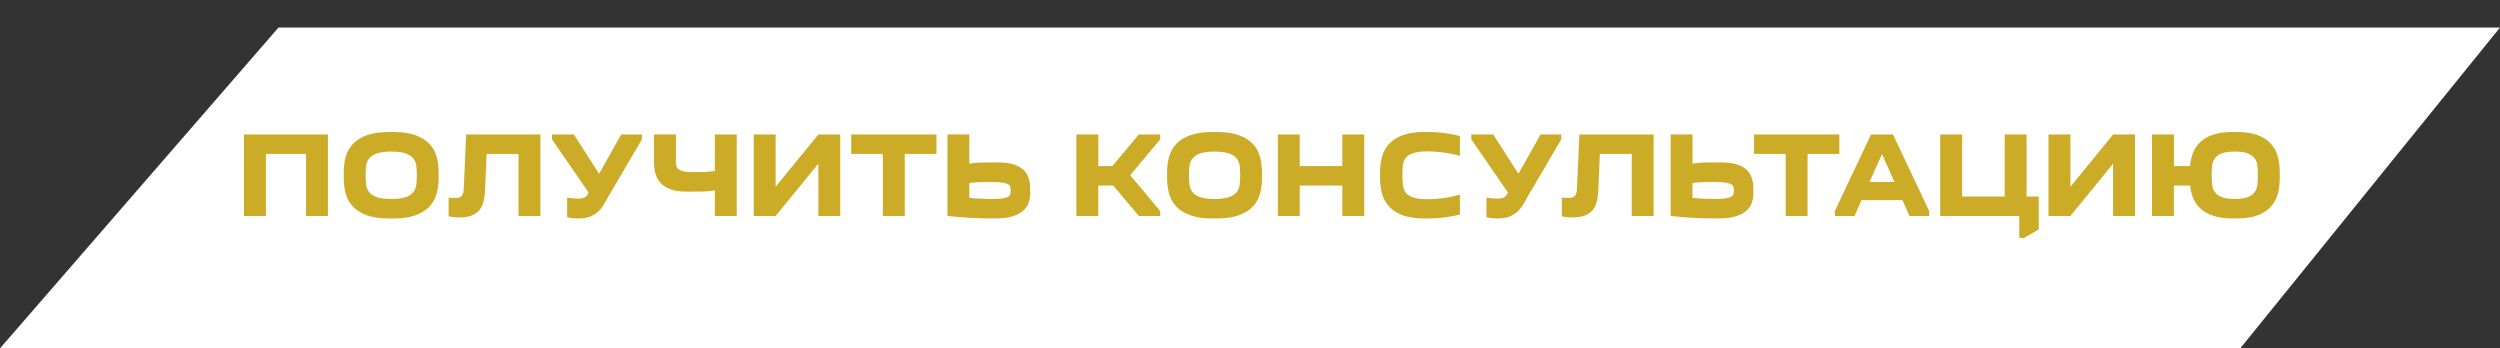 <?xml version="1.0" encoding="UTF-8"?> <svg xmlns="http://www.w3.org/2000/svg" id="_Слой_2" data-name="Слой 2" viewBox="0 0 677.96 94.47"><rect x="0" y="0" width="677.96" height="94.47" fill="#333333" stroke="none"/> <defs> <style> .cls-1 { fill: #fff; } .cls-2 { fill: #ccab26; } </style> </defs> <g id="_Слой_2-2" data-name=" Слой 2"> <g id="_Слой_1-2" data-name=" Слой 1-2"> <polygon class="cls-1" points="75.52 7.47 677.96 7.47 607.52 94.47 0 94.47 75.52 7.47"></polygon> </g> <g> <path class="cls-2" d="m88.93,36.46v22.11h-5.94v-16.83h-10.89v16.83h-5.94v-22.11h22.77Z"></path> <path class="cls-2" d="m93.22,46.66c0-1.5.19-2.9.56-4.22.37-1.32,1.03-2.47,1.96-3.45.94-.98,2.19-1.75,3.78-2.33,1.58-.57,3.57-.86,5.97-.86h1.19c2.4,0,4.39.29,5.97.86,1.58.57,2.84,1.35,3.78,2.33.94.98,1.59,2.13,1.96,3.45.37,1.32.56,2.73.56,4.22v1.72c0,1.5-.19,2.9-.56,4.22-.37,1.32-1.03,2.47-1.96,3.45-.94.98-2.19,1.75-3.78,2.33-1.58.57-3.58.86-5.97.86h-1.19c-2.4,0-4.39-.29-5.97-.86-1.58-.57-2.84-1.35-3.78-2.33-.94-.98-1.59-2.13-1.96-3.45-.37-1.32-.56-2.73-.56-4.22v-1.72Zm5.94.86c0,.84.04,1.65.12,2.43.08.78.33,1.47.76,2.06.43.59,1.11,1.07,2.05,1.42s2.27.53,4.01.53,3.07-.18,4.01-.53,1.62-.83,2.05-1.42c.43-.59.68-1.28.76-2.06.08-.78.12-1.59.12-2.43s-.04-1.64-.12-2.41c-.08-.77-.33-1.45-.76-2.05-.43-.59-1.11-1.07-2.05-1.42-.94-.35-2.27-.53-4.01-.53s-3.07.18-4.01.53c-.94.35-1.62.83-2.05,1.42-.43.59-.68,1.28-.76,2.05-.08.77-.12,1.57-.12,2.41Z"></path> <path class="cls-2" d="m123.48,53.69c.88,0,1.47-.21,1.77-.63.3-.42.47-1.03.51-1.85l.66-14.75h20.13v22.11h-5.94v-16.83h-8.65l-.43,10.13c-.07,1.17-.23,2.19-.48,3.07s-.65,1.62-1.19,2.21-1.24,1.04-2.11,1.35c-.87.31-1.94.46-3.22.46-.51,0-1.01-.02-1.52-.07-.51-.04-.96-.13-1.35-.26v-5.05c.26.04.57.07.92.08.35.01.65.02.89.02Z"></path> <path class="cls-2" d="m165.26,52.8c-.51.95-1,1.81-1.47,2.61-.47.79-1.02,1.47-1.65,2.03-.63.56-1.36,1-2.19,1.32-.84.32-1.85.48-3.04.48-.48,0-1.01-.03-1.58-.08-.57-.06-1.08-.14-1.52-.25v-5.35c.44.11.93.19,1.48.23.55.04,1.01.07,1.39.07.95,0,1.61-.13,2-.4.38-.26.7-.68.94-1.25l-9.93-14.42v-1.32h5.94l6.83,10.66,6.01-10.66h5.61v1.32l-8.81,15.02Z"></path> <path class="cls-2" d="m183.28,43.39c0,.48.02.92.07,1.32s.21.74.51,1.04c.3.3.76.53,1.4.69s1.54.25,2.71.25c1.03,0,2.01-.02,2.94-.05.92-.03,1.9-.12,2.94-.25v-9.93h5.94v22.11h-5.94v-6.93c-1.08.18-2.18.28-3.32.3-1.13.02-2.29.03-3.48.03h-.92c-1.72,0-3.14-.21-4.27-.63-1.13-.42-2.03-.98-2.69-1.7-.66-.71-1.13-1.55-1.4-2.51-.28-.96-.41-1.98-.41-3.09v-7.59h5.94v6.93Z"></path> <path class="cls-2" d="m221.92,36.46h5.94v22.11h-5.94v-14.19l-11.58,14.19h-5.94v-22.11h5.94v14.19l11.58-14.19Z"></path> <path class="cls-2" d="m239.41,58.57v-16.83h-8.58v-5.28h23.13v5.28h-8.61v16.83h-5.94Z"></path> <path class="cls-2" d="m279.37,52.3c0,.97-.14,1.87-.43,2.71-.29.84-.79,1.57-1.52,2.19-.73.63-1.69,1.12-2.9,1.49-1.21.36-2.74.54-4.59.54h-.92c-2,0-4.04-.05-6.12-.17s-4.06-.28-5.96-.5v-22.11h5.94v7.92c1.08-.18,2.18-.27,3.32-.3,1.13-.02,2.29-.03,3.48-.03h.92c1.72,0,3.14.18,4.27.54,1.13.36,2.03.86,2.69,1.48.66.63,1.13,1.36,1.4,2.21.27.85.41,1.74.41,2.69v1.32Zm-10.63-2.97c-1.03,0-2.01.02-2.94.05-.92.03-1.9.12-2.94.25v4.03c1.1.11,2.22.19,3.35.23,1.13.04,2.05.07,2.76.07,1.28,0,2.26-.05,2.95-.17.69-.11,1.2-.27,1.52-.48.32-.21.51-.46.56-.74.05-.29.08-.59.08-.92s-.03-.64-.08-.92c-.06-.29-.25-.53-.58-.73-.33-.2-.86-.36-1.58-.48-.73-.12-1.76-.18-3.1-.18Z"></path> <path class="cls-2" d="m297.85,36.46v8.58h3.79l7.19-8.58h5.81v1.32l-8.15,9.73,8.15,9.74v1.32h-5.81l-6.93-8.25h-4.06v8.25h-5.94v-22.11h5.94Z"></path> <path class="cls-2" d="m316.5,46.66c0-1.5.19-2.9.56-4.22.37-1.32,1.03-2.47,1.96-3.45.94-.98,2.19-1.75,3.78-2.33,1.58-.57,3.57-.86,5.97-.86h1.19c2.4,0,4.39.29,5.97.86,1.58.57,2.84,1.35,3.78,2.33.94.98,1.59,2.13,1.96,3.45.37,1.32.56,2.73.56,4.22v1.72c0,1.5-.19,2.9-.56,4.22s-1.03,2.47-1.96,3.45c-.94.98-2.19,1.75-3.78,2.33-1.58.57-3.58.86-5.97.86h-1.19c-2.4,0-4.39-.29-5.97-.86-1.58-.57-2.84-1.35-3.78-2.33-.94-.98-1.59-2.13-1.96-3.45-.37-1.32-.56-2.73-.56-4.22v-1.72Zm5.94.86c0,.84.04,1.65.12,2.43.08.78.33,1.47.76,2.06.43.59,1.11,1.07,2.05,1.42s2.27.53,4.01.53,3.07-.18,4.01-.53,1.62-.83,2.05-1.42c.43-.59.68-1.28.76-2.06.08-.78.12-1.59.12-2.43s-.04-1.64-.12-2.41c-.08-.77-.33-1.45-.76-2.05-.43-.59-1.11-1.07-2.05-1.42-.94-.35-2.27-.53-4.01-.53s-3.07.18-4.01.53c-.94.35-1.62.83-2.05,1.42-.43.59-.68,1.28-.76,2.05-.08.77-.12,1.57-.12,2.41Z"></path> <path class="cls-2" d="m352.47,36.46v8.58h11.55v-8.58h5.94v22.11h-5.94v-8.25h-11.55v8.25h-5.94v-22.11h5.94Z"></path> <path class="cls-2" d="m374.25,46.66c0-1.5.19-2.9.56-4.22.37-1.32,1.01-2.47,1.91-3.45.9-.98,2.12-1.75,3.66-2.33,1.54-.57,3.48-.86,5.81-.86h1.19c1.5,0,2.95.09,4.36.28,1.41.19,2.79.46,4.16.81v5.38c-.77-.22-1.55-.41-2.33-.56-.78-.15-1.55-.28-2.31-.38-.76-.1-1.49-.17-2.18-.21-.69-.04-1.32-.07-1.86-.07-1.72,0-3.04.16-3.98.48-.94.32-1.62.76-2.05,1.34-.43.57-.68,1.25-.76,2.05s-.12,1.66-.12,2.61.04,1.81.12,2.61c.08.79.33,1.48.76,2.06.43.58,1.11,1.04,2.05,1.35.93.32,2.26.48,3.98.48.55,0,1.17-.02,1.86-.07.69-.04,1.42-.12,2.18-.21.76-.1,1.53-.23,2.31-.4.78-.17,1.56-.36,2.33-.58v5.41c-1.36.33-2.75.59-4.16.78-1.41.19-2.86.28-4.36.28h-1.19c-2.33,0-4.27-.29-5.81-.86-1.54-.57-2.76-1.35-3.66-2.33-.9-.98-1.54-2.13-1.91-3.45-.38-1.32-.56-2.73-.56-4.22v-1.72Z"></path> <path class="cls-2" d="m414.57,52.8c-.51.95-1,1.81-1.47,2.61-.47.79-1.02,1.47-1.65,2.03-.63.56-1.36,1-2.2,1.32s-1.85.48-3.04.48c-.48,0-1.01-.03-1.58-.08-.57-.06-1.08-.14-1.52-.25v-5.35c.44.11.93.19,1.49.23.55.04,1.01.07,1.39.07.95,0,1.61-.13,2-.4.38-.26.7-.68.94-1.25l-9.93-14.42v-1.32h5.94l6.83,10.66,6.01-10.66h5.61v1.32l-8.81,15.02Z"></path> <path class="cls-2" d="m425.37,53.69c.88,0,1.47-.21,1.77-.63.3-.42.47-1.03.51-1.85l.66-14.75h20.13v22.11h-5.94v-16.83h-8.65l-.43,10.13c-.07,1.17-.23,2.19-.48,3.07s-.65,1.62-1.19,2.21-1.24,1.04-2.11,1.35c-.87.31-1.94.46-3.22.46-.51,0-1.01-.02-1.52-.07-.51-.04-.96-.13-1.35-.26v-5.05c.26.04.57.07.92.08.35.01.65.02.89.02Z"></path> <path class="cls-2" d="m475.49,52.3c0,.97-.14,1.87-.43,2.71-.29.84-.79,1.57-1.52,2.19-.73.63-1.69,1.12-2.9,1.49-1.21.36-2.74.54-4.59.54h-.92c-2,0-4.04-.05-6.12-.17s-4.06-.28-5.96-.5v-22.11h5.94v7.92c1.08-.18,2.18-.27,3.32-.3s2.29-.03,3.48-.03h.92c1.72,0,3.14.18,4.27.54,1.13.36,2.03.86,2.69,1.48.66.63,1.13,1.36,1.4,2.21.27.85.41,1.74.41,2.69v1.32Zm-10.63-2.97c-1.03,0-2.01.02-2.94.05-.92.03-1.9.12-2.94.25v4.03c1.1.11,2.22.19,3.35.23s2.05.07,2.76.07c1.28,0,2.26-.05,2.95-.17.69-.11,1.2-.27,1.52-.48.32-.21.51-.46.56-.74.05-.29.08-.59.08-.92s-.03-.64-.08-.92c-.05-.29-.25-.53-.58-.73-.33-.2-.86-.36-1.58-.48-.73-.12-1.76-.18-3.1-.18Z"></path> <path class="cls-2" d="m484.24,58.57v-16.83h-8.58v-5.28h23.13v5.28h-8.61v16.83h-5.94Z"></path> <path class="cls-2" d="m497.57,58.57v-1.32l9.83-20.79h5.94l9.83,20.79v1.32h-5.35l-1.91-4.29h-11.12l-1.88,4.29h-5.35Zm16.17-9.24l-3.37-7.56-3.37,7.56h6.73Z"></path> <path class="cls-2" d="m548.92,64.51h-1.32v-5.94h-21.45v-22.11h5.94v16.83h11.55v-16.83h5.94v16.83h3.3v8.91l-3.96,2.31Z"></path> <path class="cls-2" d="m573.04,36.46h5.94v22.11h-5.94v-14.19l-11.58,14.19h-5.94v-22.11h5.94v14.19l11.58-14.19Z"></path> <path class="cls-2" d="m589.54,36.46v8.58h4.36c.11-1.3.39-2.51.84-3.65s1.12-2.11,2.01-2.94c.89-.83,2.05-1.47,3.46-1.95,1.42-.47,3.16-.71,5.23-.71h1.19c2.27,0,4.15.29,5.64.86,1.5.57,2.68,1.35,3.56,2.33.88.98,1.5,2.13,1.86,3.45.36,1.32.54,2.73.54,4.22v1.72c0,1.5-.18,2.9-.54,4.22-.36,1.32-.98,2.47-1.86,3.45-.88.98-2.07,1.75-3.56,2.33-1.5.57-3.38.86-5.64.86h-1.19c-2.02,0-3.73-.23-5.13-.68-1.4-.45-2.55-1.08-3.45-1.88-.9-.8-1.58-1.75-2.05-2.84s-.76-2.26-.89-3.51h-4.39v8.25h-5.94v-22.11h5.94Zm10.23,11.05c0,.84.03,1.65.1,2.43.07.78.3,1.47.69,2.06.4.59,1.02,1.07,1.86,1.42.85.35,2.05.53,3.61.53s2.77-.18,3.61-.53,1.47-.83,1.86-1.42c.4-.59.63-1.28.69-2.06.07-.78.1-1.59.1-2.43s-.03-1.64-.1-2.41c-.07-.77-.3-1.45-.69-2.05-.4-.59-1.02-1.07-1.86-1.42-.85-.35-2.05-.53-3.61-.53s-2.77.18-3.61.53c-.85.35-1.47.83-1.86,1.42-.4.59-.63,1.28-.69,2.05-.07.77-.1,1.57-.1,2.41Z"></path> </g> </g> </svg> 